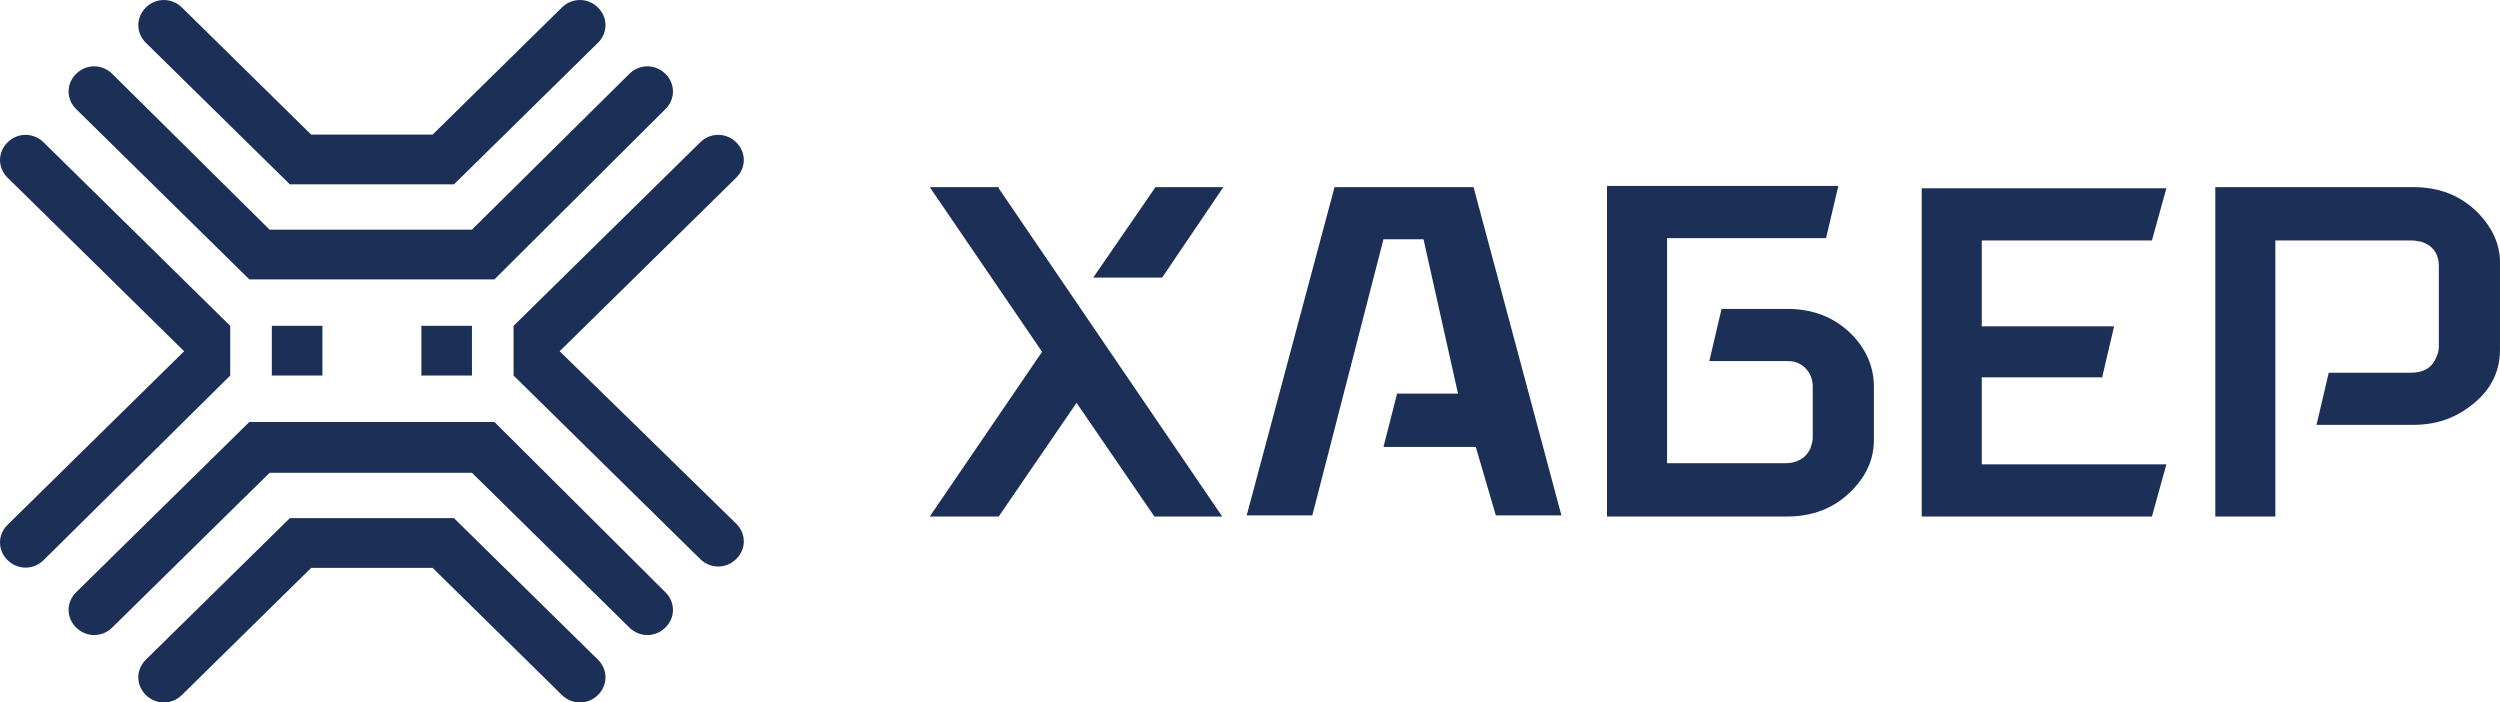 <svg width="121" height="34" viewBox="0 0 121 34" fill="none" xmlns="http://www.w3.org/2000/svg">
<path fill-rule="evenodd" clip-rule="evenodd" d="M11.143 18.177V15.77L2.109 6.888C1.619 6.407 0.857 6.407 0.367 6.888C-0.122 7.37 -0.122 8.119 0.367 8.6L8.912 17L0.367 25.4C-0.122 25.881 -0.122 26.63 0.367 27.112C0.857 27.593 1.619 27.593 2.109 27.112L11.143 18.177ZM27.088 17L35.633 8.6C36.123 8.119 36.123 7.37 35.633 6.888C35.143 6.407 34.381 6.407 33.891 6.888L24.857 15.77V18.177L33.891 27.058C34.381 27.54 35.143 27.54 35.633 27.058C36.123 26.577 36.123 25.828 35.633 25.346L27.088 17ZM12.068 20.424L3.687 28.663C3.197 29.145 3.197 29.894 3.687 30.375C4.177 30.857 4.939 30.857 5.429 30.375L13.048 22.885H22.843L30.463 30.375C30.952 30.857 31.714 30.857 32.204 30.375C32.694 29.894 32.694 29.145 32.204 28.663L23.932 20.424H12.068ZM23.932 13.522H12.068L3.687 5.283C3.197 4.802 3.197 4.053 3.687 3.571C4.177 3.09 4.939 3.09 5.429 3.571L13.048 11.115H22.843L30.463 3.571C30.952 3.09 31.714 3.09 32.204 3.571C32.694 4.053 32.694 4.802 32.204 5.283L23.932 13.522ZM21.973 8.921L28.939 2.073C29.429 1.592 29.429 0.843 28.939 0.361C28.449 -0.12 27.687 -0.12 27.197 0.361L20.939 6.514H15.061L8.803 0.361C8.313 -0.12 7.551 -0.12 7.061 0.361C6.571 0.843 6.571 1.592 7.061 2.073L14.027 8.921H21.973ZM22.843 15.77H20.395V18.177H22.843V15.77ZM13.156 15.77H15.605V18.177H13.156V15.77ZM21.973 25.079L28.939 31.927C29.429 32.408 29.429 33.157 28.939 33.639C28.449 34.12 27.687 34.12 27.197 33.639L20.939 27.486H15.061L8.803 33.639C8.313 34.12 7.551 34.12 7.061 33.639C6.571 33.157 6.571 32.408 7.061 31.927L14.027 25.079H21.973Z" fill="#1C3057"/>
<path fill-rule="evenodd" clip-rule="evenodd" d="M83.538 14.951H83.323L82.731 17.477H86.445C86.606 17.477 86.768 17.477 86.929 17.533C87.414 17.702 87.737 18.151 87.737 18.712V21.183C87.737 21.351 87.683 21.519 87.629 21.688C87.414 22.193 86.929 22.418 86.445 22.418H80.686V21.968C80.686 18.656 80.686 15.288 80.686 11.975V11.526H88.382L88.975 9H77.779V25H86.499C87.521 25 88.49 24.719 89.297 24.046C90.159 23.316 90.697 22.418 90.697 21.295V18.712C90.697 17.758 90.32 16.916 89.674 16.242C88.813 15.344 87.737 14.951 86.499 14.951H83.538ZM67.606 19.105L66.96 21.632H71.428L72.397 24.944H75.572L71.32 9.056H64.592L60.34 24.944H63.516L66.96 11.582H68.898L70.567 19.049H67.606V19.105ZM101.731 18.319L102.323 15.793H95.918V11.639H104.153L104.853 9.112H93.011C93.011 14.389 93.011 19.723 93.011 25C96.941 25 100.224 25 104.153 25L104.853 22.474C102 22.474 99.201 22.474 96.349 22.474H95.918V22.025C95.918 20.902 95.918 19.779 95.918 18.712V18.263H101.731V18.319ZM107.221 9.056V25H110.127V11.639H116.748C116.909 11.639 117.071 11.695 117.178 11.695C117.717 11.863 118.04 12.256 118.04 12.874V16.803C118.04 16.972 117.986 17.14 117.932 17.253C117.717 17.814 117.286 18.039 116.694 18.039C115.348 18.039 114.003 18.039 112.711 18.039L112.119 20.565C113.68 20.565 115.241 20.565 116.802 20.565C117.824 20.565 118.739 20.284 119.547 19.667C120.462 18.993 121 18.095 121 16.916V12.705C121 11.751 120.569 10.965 119.977 10.347C119.116 9.449 118.04 9.056 116.802 9.056H107.221ZM48.337 9.112L59.156 25H55.873L52.105 19.498L48.337 25H45L50.436 17.028L45 9.056H48.337V9.112ZM52.912 13.435H56.249L59.21 9.056H55.926L52.912 13.435Z" fill="#1C3057"/>
</svg>

